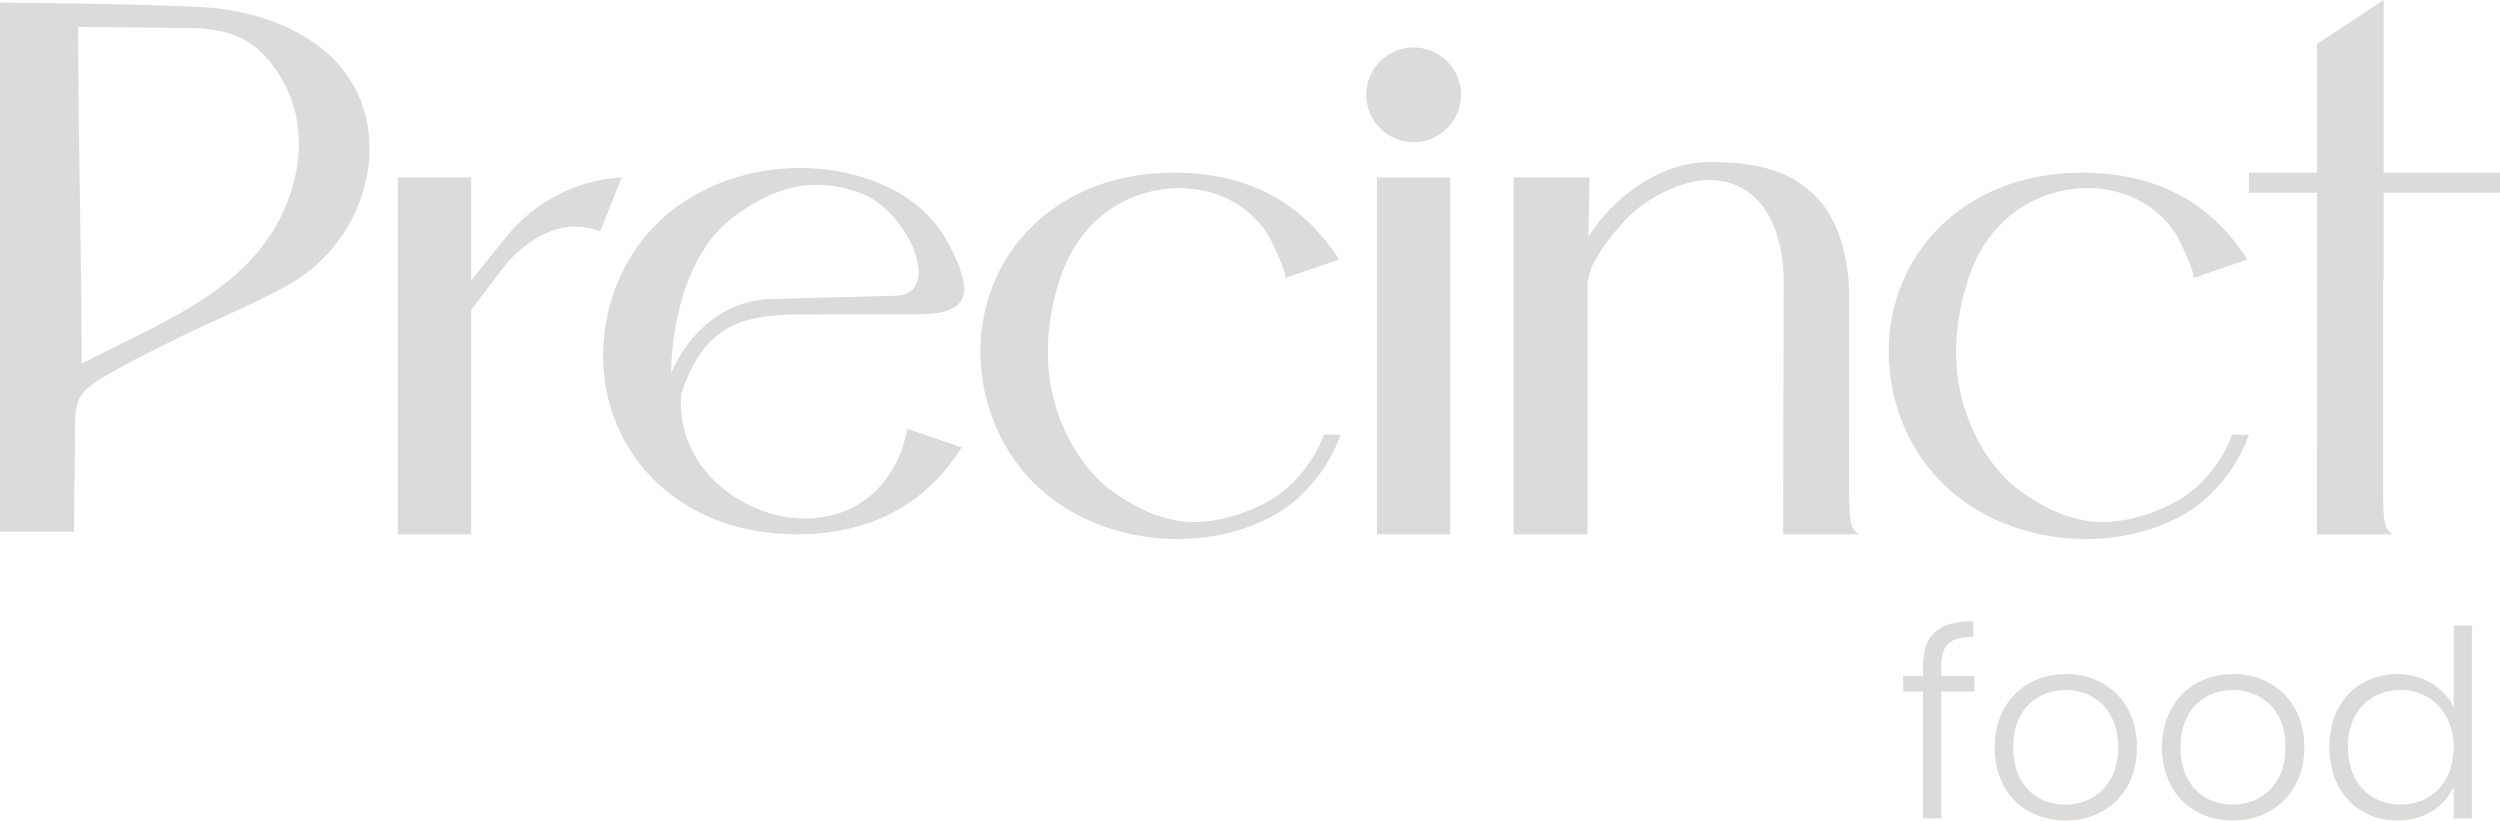 <?xml version="1.0" encoding="UTF-8"?><svg xmlns="http://www.w3.org/2000/svg" viewBox="0 0 654.7 214.88"><defs><style>.d{fill:#dcdbda;}</style></defs><g id="a"/><g id="b"><g id="c"><g><path class="d" d="M251.88,117.17c-8.29,12.95-21.46,22.75-43.31,22.75-30.95,0-50.63-21.44-50.63-46.78,0-14.63,6.36-28.82,17.91-37.94,15.34-12.12,38.21-14.59,55.92-6.55,6.79,3.08,12.56,7.87,16.22,14.44,1.89,3.38,3.68,7.06,4.38,10.9,.31,1.68,.2,3.53-.77,4.94-2.37,3.41-8.53,3.37-12.18,3.37l-8.98,.02-18.41,.03h-4.34c-12.15,.49-23.17,1.92-29.26,20.76-2.57,29.47,40.74,45.97,55.72,19.08,1.71-3.07,2.82-6.45,3.44-9.9l14.27,4.87Zm-76.11-19.5h0c4.23-10.01,13.51-18.94,25.91-19.36h0l31.61-.84c14.76,.84,4.62-22.52-8.22-27.02-13.51-4.73-23.2-.62-32.31,5.85-16.93,12.02-17.03,39.81-16.99,41.36Z"/><path class="d" d="M331.88,61.18c-2.06-3.13-4.79-5.8-7.97-7.77-6.22-3.86-13.87-4.94-21.01-3.59-5.92,1.12-11.51,3.89-15.91,8-4.11,3.84-7.02,8.57-8.87,13.71-3.67,10.17-4.9,21.74-2.4,32.13,2.25,9.38,7.65,19.37,15.83,25.18,7.44,5.28,15.83,8.88,25.13,7.62,5.16-.7,10.49-2.48,15.01-4.92,11.07-5.99,15.18-17.79,14.9-17.76l4.52,.11c-.14,0-1.73,5.74-6.9,12.03-3.11,3.79-6.67,6.92-10.98,9.26-.87,.47-1.76,.91-2.66,1.32-17.71,8.04-40.58,5.57-55.92-6.55-11.55-9.12-17.91-23.31-17.91-37.94,0-25.35,19.68-46.79,50.63-46.79,21.85,0,35.02,9.8,43.31,22.75l-14.27,4.87c1.16-.4-3.87-10.69-4.5-11.66Z"/><path class="d" d="M569.75,61.18c-2.06-3.13-4.79-5.8-7.97-7.77-6.22-3.86-13.87-4.94-21.01-3.59-5.92,1.12-11.51,3.89-15.91,8-4.11,3.84-7.02,8.57-8.87,13.71-3.67,10.17-4.9,21.74-2.4,32.13,2.25,9.38,7.65,19.37,15.83,25.18,7.44,5.28,15.83,8.88,25.13,7.62,5.16-.7,10.49-2.48,15.01-4.92,11.07-5.99,15.18-17.79,14.9-17.76l4.52,.11c-.14,0-1.73,5.74-6.9,12.03-3.11,3.79-6.67,6.92-10.98,9.26-.87,.47-1.76,.91-2.66,1.32-17.71,8.04-40.58,5.57-55.92-6.55-11.55-9.12-17.91-23.31-17.91-37.94,0-25.35,19.68-46.79,50.63-46.79,21.85,0,35.02,9.8,43.31,22.75l-14.27,4.87c1.16-.4-3.87-10.69-4.5-11.66Z"/><path class="d" d="M484.22,76.78l.02,52.79c.18,5.79-.04,8.99,2.69,10.35h-19.96l.14-66.89c-.28-14.62-6.74-25.9-19.64-25.9-6.36,0-16.32,4.14-22.7,11.42-6.12,6.95-8.22,11-9.03,15.23v65.84l.02,.31h-19.37V46.46h19.89l-.31,15.65c3.58-6.36,15.71-19.68,31.88-19.68s23.17,4.1,28.6,10.03c4.97,5.41,7.78,15.4,7.78,24.32Z"/><g><path class="d" d="M624.06,129.57v-14.13h-17.22l-.05,24.48h19.96c-2.73-1.37-2.51-4.57-2.69-10.35Z"/><path class="d" d="M624.09,73.77c.04-.24,.1-.47,.15-.71V0l-17.45,11.51V139.92h17.31l-.02-.31V73.77Z"/></g><rect class="d" x="360.6" y="46.52" width="19.19" height="93.4"/><path class="d" d="M123.4,46.46h-19.19v93.46h19.19v-58.77l8.24-10.85c3.44-4.53,13.54-14.5,25.52-9.67h0l5.66-14.18h0c-11.77,.66-22.71,6.28-30.12,15.45l-9.3,11.53v-26.99Z"/><circle class="d" cx="370.2" cy="24.83" r="12.41"/><rect class="d" x="588.96" y="45.22" width="65.74" height="5.24"/><g><path class="d" d="M503.6,181.1h-5.19v-4.03h5.19v-2.59c0-7.99,3.75-11.81,13.17-11.81v4.09c-6.35,0-8.39,2.32-8.39,7.71v2.59h8.67v4.03h-8.67v33.23h-4.78v-33.23Z"/><path class="d" d="M540.86,214.88c-10.51,0-18.49-7.37-18.49-19.18s8.19-19.18,18.63-19.18,18.63,7.3,18.63,19.18-8.26,19.18-18.77,19.18Zm0-4.16c7.03,0,13.85-4.78,13.85-15.01s-6.69-15.01-13.78-15.01-13.72,4.78-13.72,15.01,6.55,15.01,13.65,15.01Z"/><path class="d" d="M584.68,214.88c-10.51,0-18.49-7.37-18.49-19.18s8.19-19.18,18.63-19.18,18.63,7.3,18.63,19.18-8.26,19.18-18.77,19.18Zm0-4.16c7.03,0,13.85-4.78,13.85-15.01s-6.69-15.01-13.78-15.01-13.72,4.78-13.72,15.01,6.55,15.01,13.65,15.01Z"/><path class="d" d="M627.89,176.53c6.69,0,12.28,3.69,14.67,8.6v-21.29h4.78v50.5h-4.78v-8.33c-2.18,4.91-7.37,8.87-14.74,8.87-10.24,0-17.81-7.57-17.81-19.24s7.57-19.11,17.88-19.11Zm.82,4.16c-7.85,0-13.85,5.46-13.85,14.94s6.01,15.08,13.85,15.08,13.85-5.73,13.85-15.01-6.21-15.01-13.85-15.01Z"/></g><path class="d" d="M95.62,29.93C90.68,10.83,70.16,2.63,52.16,1.81c-9.04-.41-18.09-.64-27.14-.81C16.68,.84,8.34,.75,0,.69V139.23H19.38l.28-28.24c.16-4.93,.28-8.02,6.79-11.85,8.55-5.03,11.66-6.38,20.54-10.82,8.46-4.18,22.12-9.76,30.13-14.68,14.48-8.9,22.84-27.01,18.52-43.71Zm-22.48,27.62c-10.36,19.96-32.97,27.59-51.75,37.74v1.76c0-32.92-.91-56.77-.91-90.02l25.44,.28c12.69-.28,19.74,1.97,25.73,10.1,9.09,12.34,8.06,27.48,1.49,40.15Z"/></g></g></g></svg>